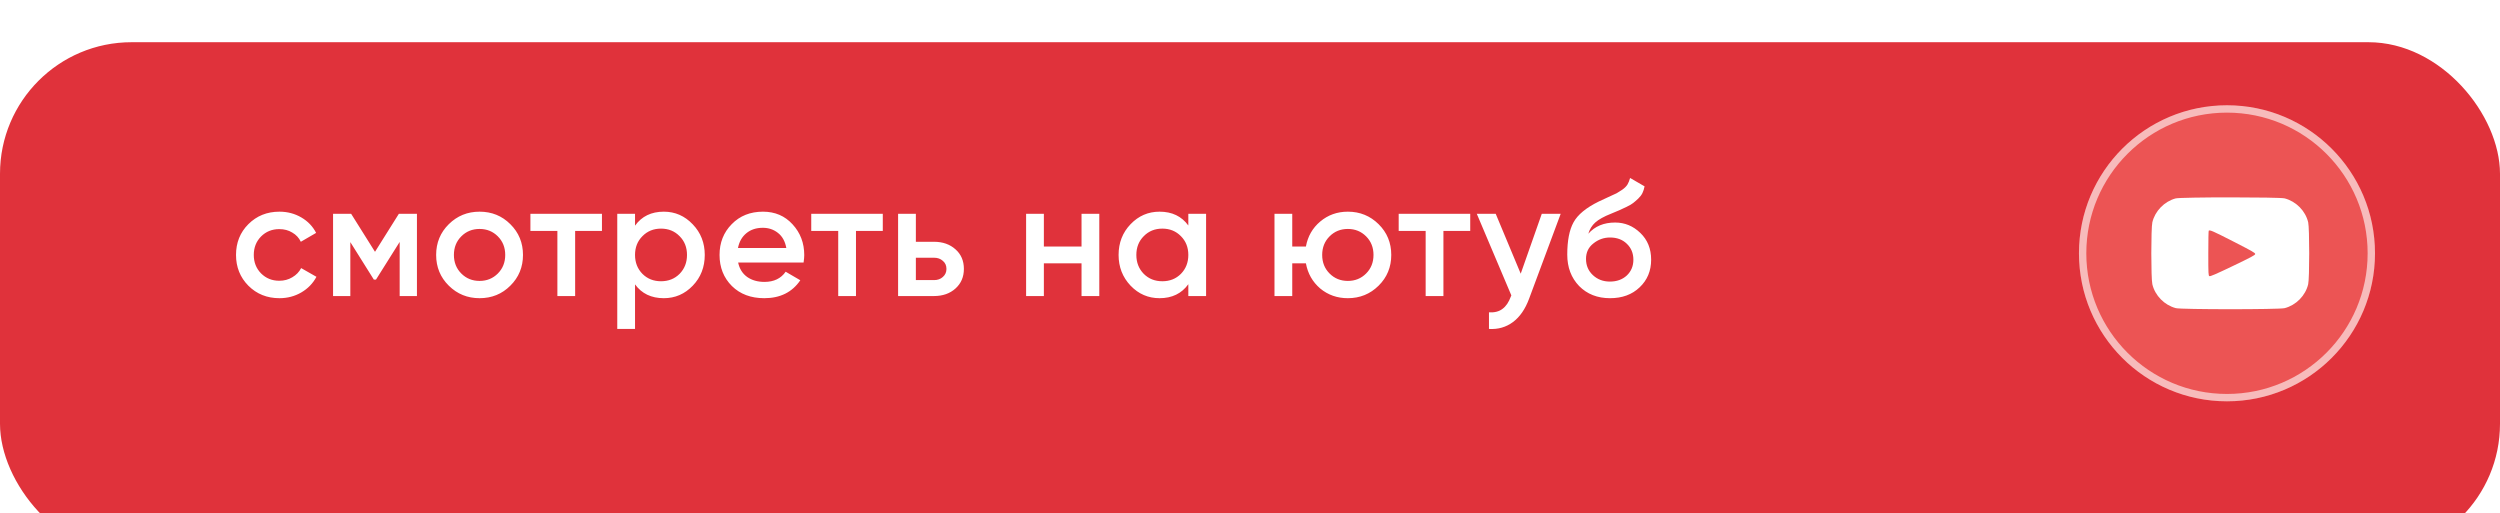 <?xml version="1.0" encoding="UTF-8"?> <svg xmlns="http://www.w3.org/2000/svg" width="380" height="78" viewBox="0 0 380 78" fill="none"><g filter="url(#filter0_i_1106_4082)"><rect width="380" height="78" rx="20" fill="#E0323B"></rect></g><circle cx="338.5" cy="38.5" r="22.5" fill="#EC5454"></circle><circle cx="338.5" cy="38.5" r="21.94" stroke="white" stroke-opacity="0.6" stroke-width="1.119"></circle><path fill-rule="evenodd" clip-rule="evenodd" d="M330.689 30.16C328.98 30.621 327.558 32.083 327.156 33.791C326.948 34.677 326.948 42.316 327.156 43.202C327.563 44.931 328.99 46.383 330.729 46.838C331.559 47.054 346.441 47.054 347.271 46.838C349.01 46.383 350.437 44.931 350.844 43.202C351.052 42.316 351.052 34.677 350.844 33.791C350.437 32.061 349.01 30.61 347.271 30.155C346.468 29.945 331.468 29.95 330.689 30.16ZM339.482 36.715C342.398 38.208 342.815 38.447 342.79 38.621C342.767 38.782 342.115 39.13 339.376 40.441C336.771 41.688 335.954 42.04 335.827 41.972C335.674 41.891 335.662 41.628 335.662 38.509C335.662 36.652 335.69 35.105 335.725 35.071C335.885 34.91 336.363 35.119 339.482 36.715Z" fill="white"></path><path d="M42.475 45.325C40.592 45.325 39.017 44.692 37.75 43.425C36.5 42.158 35.875 40.6 35.875 38.75C35.875 36.883 36.5 35.325 37.75 34.075C39.017 32.808 40.592 32.175 42.475 32.175C43.692 32.175 44.8 32.467 45.8 33.05C46.8 33.633 47.55 34.417 48.05 35.4L45.725 36.75C45.442 36.15 45.008 35.683 44.425 35.35C43.858 35 43.2 34.825 42.45 34.825C41.35 34.825 40.425 35.2 39.675 35.95C38.942 36.7 38.575 37.633 38.575 38.75C38.575 39.867 38.942 40.8 39.675 41.55C40.425 42.3 41.35 42.675 42.45 42.675C43.183 42.675 43.842 42.5 44.425 42.15C45.025 41.8 45.475 41.333 45.775 40.75L48.1 42.075C47.567 43.075 46.8 43.867 45.8 44.45C44.8 45.033 43.692 45.325 42.475 45.325ZM63.375 32.5V45H60.75V36.775L57.15 42.5H56.825L53.25 36.8V45H50.625V32.5H53.375L57 38.275L60.625 32.5H63.375ZM72.894 45.325C71.061 45.325 69.502 44.692 68.219 43.425C66.936 42.158 66.294 40.6 66.294 38.75C66.294 36.9 66.936 35.342 68.219 34.075C69.502 32.808 71.061 32.175 72.894 32.175C74.744 32.175 76.302 32.808 77.569 34.075C78.852 35.342 79.494 36.9 79.494 38.75C79.494 40.6 78.852 42.158 77.569 43.425C76.302 44.692 74.744 45.325 72.894 45.325ZM70.119 41.575C70.869 42.325 71.794 42.7 72.894 42.7C73.994 42.7 74.919 42.325 75.669 41.575C76.419 40.825 76.794 39.883 76.794 38.75C76.794 37.617 76.419 36.675 75.669 35.925C74.919 35.175 73.994 34.8 72.894 34.8C71.794 34.8 70.869 35.175 70.119 35.925C69.369 36.675 68.994 37.617 68.994 38.75C68.994 39.883 69.369 40.825 70.119 41.575ZM91.497 32.5V35.1H87.422V45H84.722V35.1H80.622V32.5H91.497ZM100.899 32.175C102.616 32.175 104.082 32.817 105.299 34.1C106.516 35.367 107.124 36.917 107.124 38.75C107.124 40.6 106.516 42.158 105.299 43.425C104.082 44.692 102.616 45.325 100.899 45.325C98.999 45.325 97.541 44.625 96.524 43.225V50H93.824V32.5H96.524V34.3C97.541 32.883 98.999 32.175 100.899 32.175ZM97.649 41.625C98.399 42.375 99.341 42.75 100.474 42.75C101.607 42.75 102.549 42.375 103.299 41.625C104.049 40.858 104.424 39.9 104.424 38.75C104.424 37.6 104.049 36.65 103.299 35.9C102.549 35.133 101.607 34.75 100.474 34.75C99.341 34.75 98.399 35.133 97.649 35.9C96.899 36.65 96.524 37.6 96.524 38.75C96.524 39.9 96.899 40.858 97.649 41.625ZM112.196 39.9C112.396 40.85 112.854 41.583 113.571 42.1C114.288 42.6 115.163 42.85 116.196 42.85C117.629 42.85 118.704 42.333 119.421 41.3L121.646 42.6C120.413 44.417 118.588 45.325 116.171 45.325C114.138 45.325 112.496 44.708 111.246 43.475C109.996 42.225 109.371 40.65 109.371 38.75C109.371 36.883 109.988 35.325 111.221 34.075C112.454 32.808 114.038 32.175 115.971 32.175C117.804 32.175 119.304 32.817 120.471 34.1C121.654 35.383 122.246 36.942 122.246 38.775C122.246 39.058 122.213 39.433 122.146 39.9H112.196ZM112.171 37.7H119.521C119.338 36.683 118.913 35.917 118.246 35.4C117.596 34.883 116.829 34.625 115.946 34.625C114.946 34.625 114.113 34.9 113.446 35.45C112.779 36 112.354 36.75 112.171 37.7ZM134.184 32.5V35.1H130.109V45H127.409V35.1H123.309V32.5H134.184ZM141.961 36.75C143.294 36.75 144.386 37.133 145.236 37.9C146.086 38.65 146.511 39.642 146.511 40.875C146.511 42.092 146.086 43.083 145.236 43.85C144.386 44.617 143.294 45 141.961 45H136.511V32.5H139.211V36.75H141.961ZM141.986 42.575C142.519 42.575 142.961 42.417 143.311 42.1C143.677 41.783 143.861 41.375 143.861 40.875C143.861 40.358 143.677 39.95 143.311 39.65C142.961 39.333 142.519 39.175 141.986 39.175H139.211V42.575H141.986ZM164.393 32.5H167.093V45H164.393V40.025H158.668V45H155.968V32.5H158.668V37.475H164.393V32.5ZM180.625 32.5H183.325V45H180.625V43.2C179.609 44.617 178.15 45.325 176.25 45.325C174.534 45.325 173.067 44.692 171.85 43.425C170.634 42.142 170.025 40.583 170.025 38.75C170.025 36.9 170.634 35.342 171.85 34.075C173.067 32.808 174.534 32.175 176.25 32.175C178.15 32.175 179.609 32.875 180.625 34.275V32.5ZM173.85 41.625C174.6 42.375 175.542 42.75 176.675 42.75C177.809 42.75 178.75 42.375 179.5 41.625C180.25 40.858 180.625 39.9 180.625 38.75C180.625 37.6 180.25 36.65 179.5 35.9C178.75 35.133 177.809 34.75 176.675 34.75C175.542 34.75 174.6 35.133 173.85 35.9C173.1 36.65 172.725 37.6 172.725 38.75C172.725 39.9 173.1 40.858 173.85 41.625ZM204.872 32.175C206.706 32.175 208.264 32.808 209.547 34.075C210.831 35.342 211.472 36.9 211.472 38.75C211.472 40.6 210.831 42.158 209.547 43.425C208.264 44.692 206.706 45.325 204.872 45.325C203.256 45.325 201.856 44.833 200.672 43.85C199.506 42.85 198.781 41.575 198.497 40.025H196.422V45H193.722V32.5H196.422V37.475H198.497C198.781 35.925 199.506 34.658 200.672 33.675C201.856 32.675 203.256 32.175 204.872 32.175ZM202.097 41.575C202.847 42.325 203.772 42.7 204.872 42.7C205.972 42.7 206.897 42.325 207.647 41.575C208.397 40.825 208.772 39.883 208.772 38.75C208.772 37.617 208.397 36.675 207.647 35.925C206.897 35.175 205.972 34.8 204.872 34.8C203.772 34.8 202.847 35.175 202.097 35.925C201.347 36.675 200.972 37.617 200.972 38.75C200.972 39.883 201.347 40.825 202.097 41.575ZM223.475 32.5V35.1H219.4V45H216.7V35.1H212.6V32.5H223.475ZM234.349 32.5H237.224L232.424 45.4C231.84 46.983 231.024 48.167 229.974 48.95C228.924 49.733 227.707 50.083 226.324 50V47.475C227.174 47.525 227.857 47.35 228.374 46.95C228.907 46.567 229.332 45.942 229.649 45.075L229.724 44.9L224.474 32.5H227.349L231.149 41.6L234.349 32.5ZM244.724 45.325C242.807 45.325 241.24 44.708 240.024 43.475C238.824 42.225 238.224 40.633 238.224 38.7C238.224 36.583 238.54 34.95 239.174 33.8C239.807 32.633 241.09 31.575 243.024 30.625C243.34 30.475 243.807 30.258 244.424 29.975C245.057 29.692 245.49 29.492 245.724 29.375C245.957 29.242 246.249 29.058 246.599 28.825C246.949 28.575 247.207 28.317 247.374 28.05C247.54 27.767 247.674 27.433 247.774 27.05L249.974 28.325C249.907 28.692 249.799 29.033 249.649 29.35C249.499 29.65 249.282 29.933 248.999 30.2C248.715 30.467 248.465 30.683 248.249 30.85C248.049 31.017 247.707 31.217 247.224 31.45C246.74 31.683 246.382 31.85 246.149 31.95C245.932 32.05 245.515 32.225 244.899 32.475C243.799 32.908 242.99 33.358 242.474 33.825C241.974 34.275 241.624 34.842 241.424 35.525C242.424 34.392 243.782 33.825 245.499 33.825C246.965 33.825 248.24 34.35 249.324 35.4C250.424 36.45 250.974 37.808 250.974 39.475C250.974 41.175 250.39 42.575 249.224 43.675C248.074 44.775 246.574 45.325 244.724 45.325ZM244.699 42.8C245.749 42.8 246.607 42.492 247.274 41.875C247.94 41.242 248.274 40.442 248.274 39.475C248.274 38.492 247.94 37.683 247.274 37.05C246.624 36.417 245.774 36.1 244.724 36.1C243.79 36.1 242.949 36.4 242.199 37C241.449 37.583 241.074 38.367 241.074 39.35C241.074 40.35 241.424 41.175 242.124 41.825C242.824 42.475 243.682 42.8 244.699 42.8Z" fill="white"></path><defs><filter id="filter0_i_1106_4082" x="0" y="0" width="380" height="84.416" filterUnits="userSpaceOnUse" color-interpolation-filters="sRGB"><feFlood flood-opacity="0" result="BackgroundImageFix"></feFlood><feBlend mode="normal" in="SourceGraphic" in2="BackgroundImageFix" result="shape"></feBlend><feColorMatrix in="SourceAlpha" type="matrix" values="0 0 0 0 0 0 0 0 0 0 0 0 0 0 0 0 0 0 127 0" result="hardAlpha"></feColorMatrix><feOffset dy="6.416"></feOffset><feGaussianBlur stdDeviation="36.09"></feGaussianBlur><feComposite in2="hardAlpha" operator="arithmetic" k2="-1" k3="1"></feComposite><feColorMatrix type="matrix" values="0 0 0 0 1 0 0 0 0 1 0 0 0 0 1 0 0 0 0.25 0"></feColorMatrix><feBlend mode="normal" in2="shape" result="effect1_innerShadow_1106_4082"></feBlend></filter></defs></svg> 